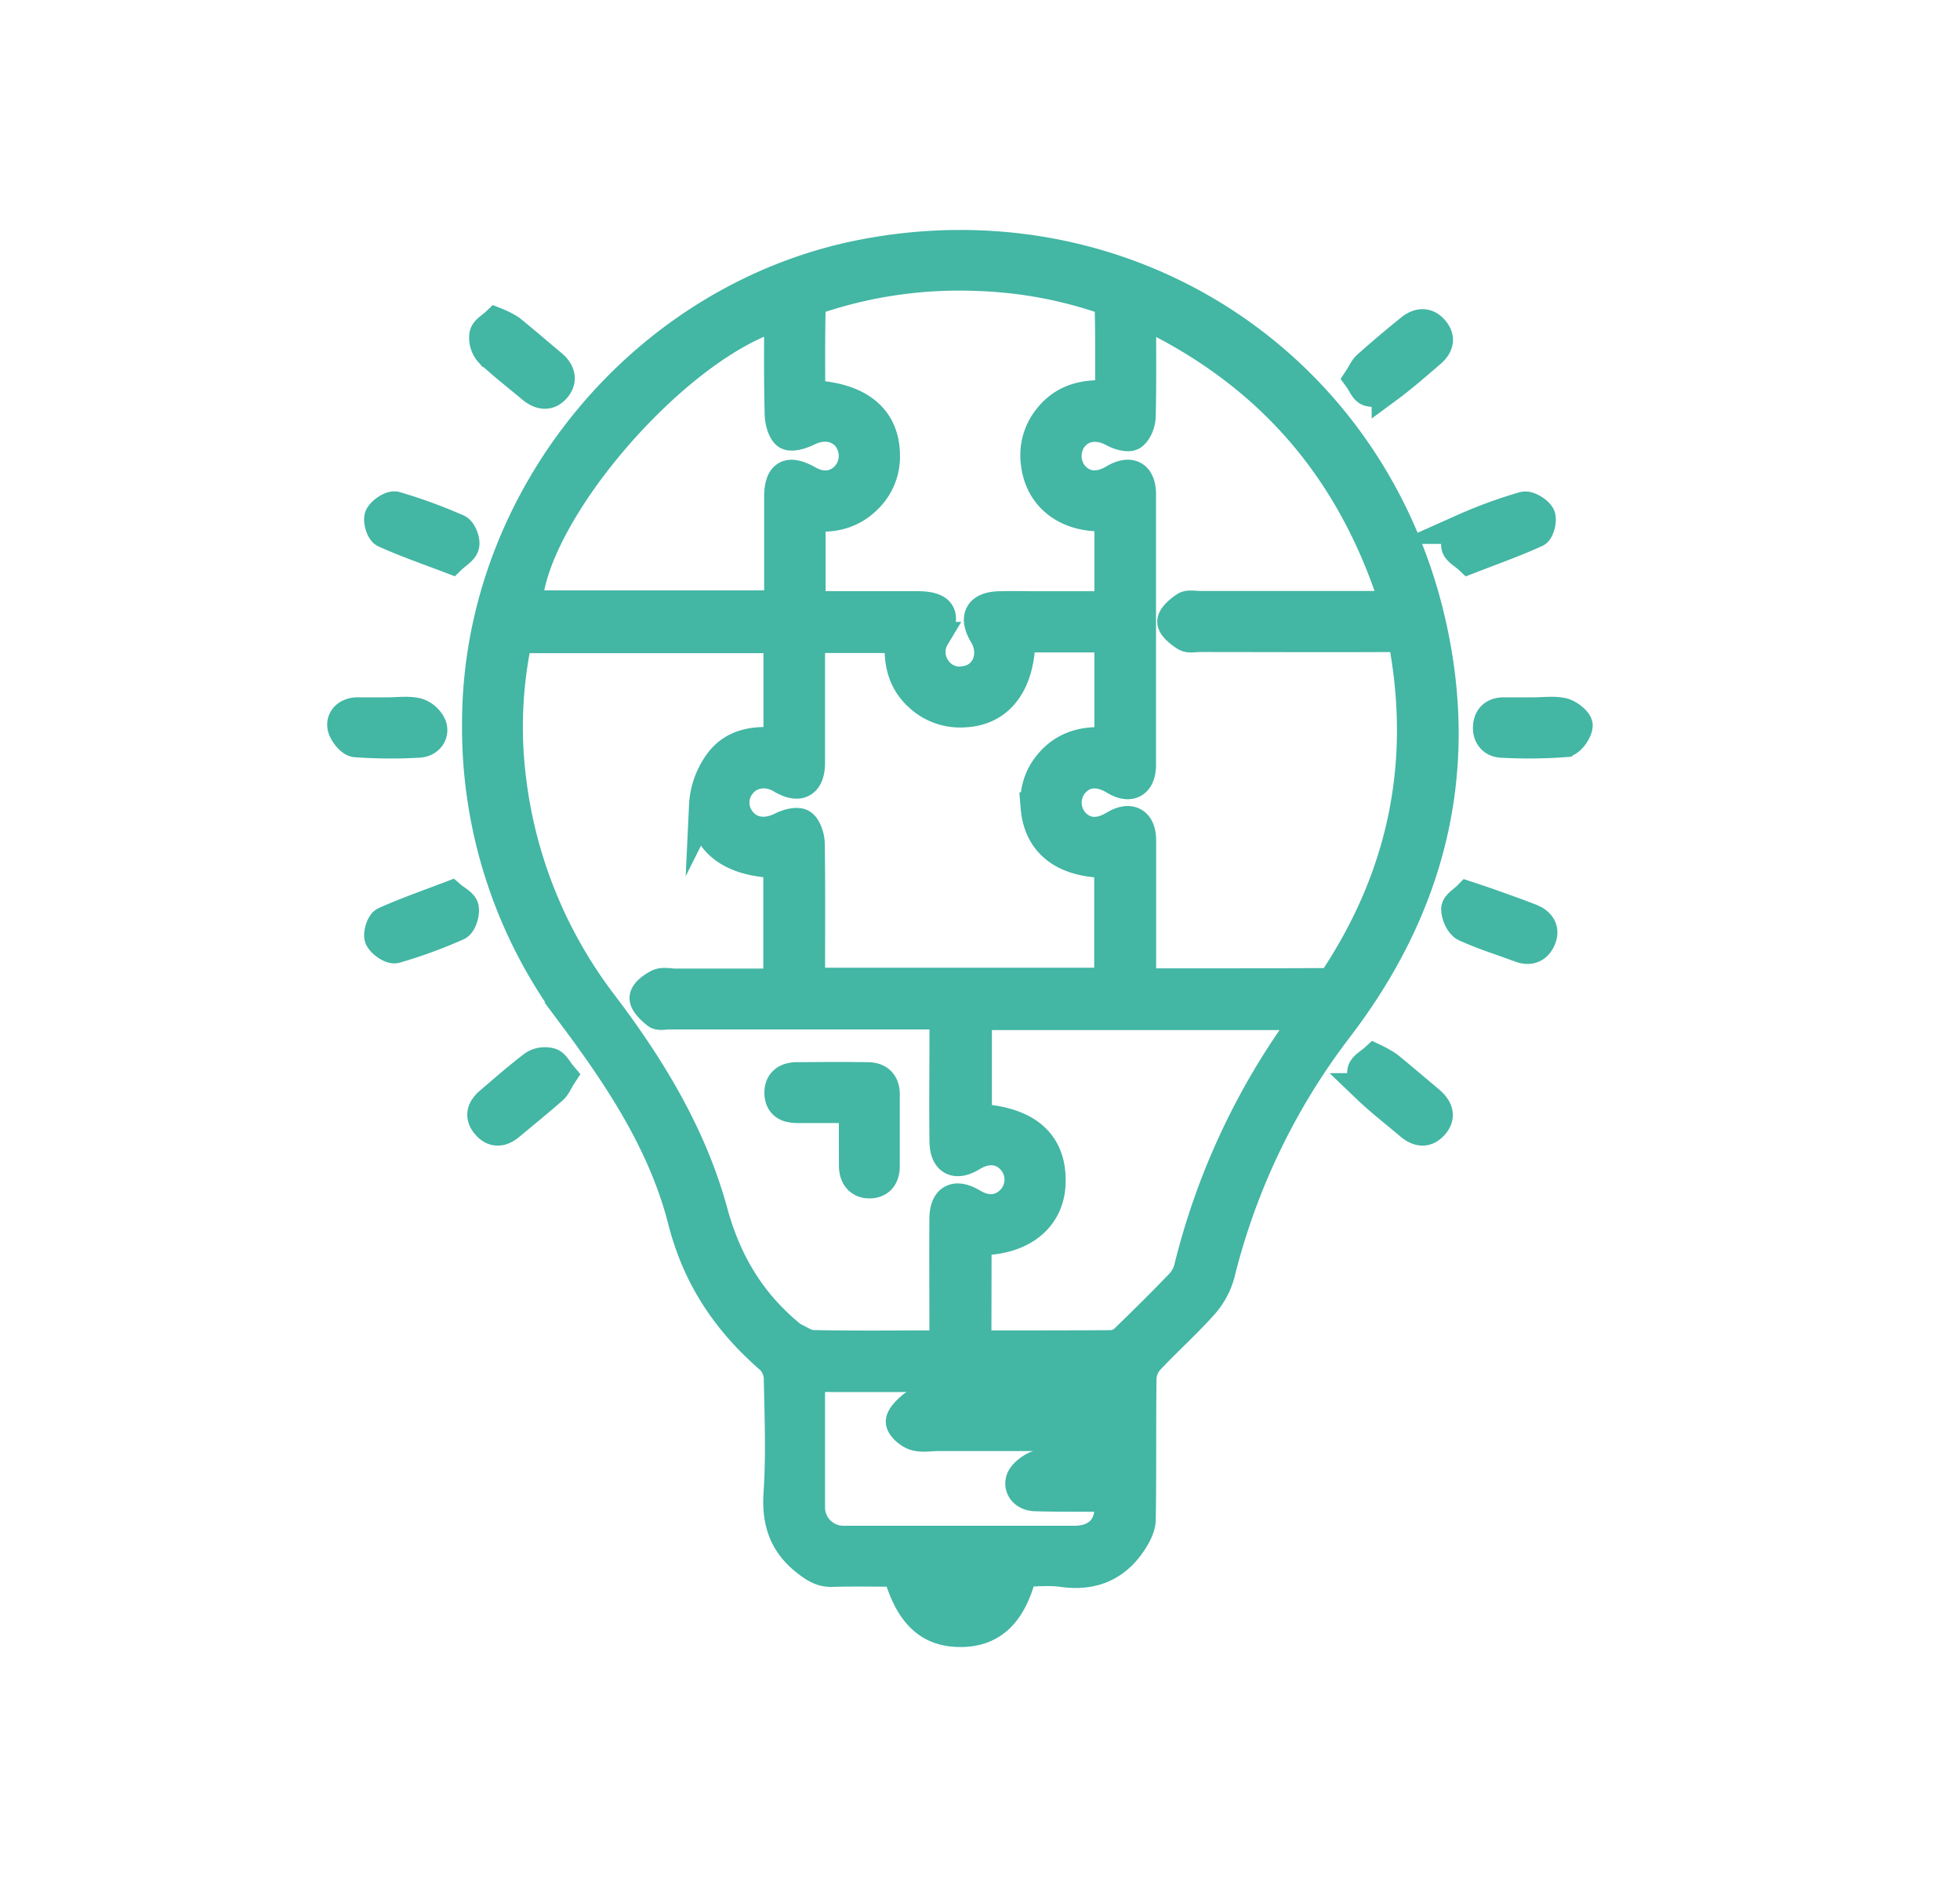 <svg id="Слой_1" data-name="Слой 1" xmlns="http://www.w3.org/2000/svg" viewBox="0 0 520 498"><defs><style>.cls-1{fill:#43b6a4;stroke:#43b6a4;stroke-miterlimit:10;stroke-width:8px;}</style></defs><title>Монтажная область 2 копия 14</title><path class="cls-1" d="M271.18,416.94c-2.65,10.94-7.9,16-16.34,16s-13.49-4.75-16.66-16c-5.72,0-11.57-.12-17.4.05-2.73.08-4.53-1.07-6.62-2.67-6.13-4.69-8.1-10.49-7.59-18.17.68-10.08.27-20.24.07-30.36a7.62,7.62,0,0,0-2.09-5.13c-11.55-10-19.46-21.56-23.39-36.93-5.1-20-16.43-37.31-28.75-53.82a127.34,127.34,0,0,1-25.82-78.55c.24-59.53,44.55-112.86,102.75-123.93,69.06-13.14,133.82,28.32,150,96.76,9.41,39.88.42,76.15-24.43,108.59a177.34,177.34,0,0,0-31.33,65.31A20.44,20.44,0,0,1,319,346.3c-4.49,5-9.55,9.53-14.17,14.45a7.85,7.85,0,0,0-2,4.81c-.16,12.5,0,25-.2,37.49,0,2.1-1.26,4.39-2.49,6.21-4.38,6.5-10.55,8.87-18.34,7.75C278.36,416.53,274.81,416.94,271.18,416.94ZM250.62,269.11H177.5c-1.12,0-2.6.37-3.29-.19-1.38-1.13-3.24-2.82-3.19-4.21s2.15-2.87,3.68-3.63c1.21-.59,2.94-.13,4.44-.13h27.37v-32c-12.35-.2-19.73-5.59-19.71-15.21a20.92,20.92,0,0,1,3.75-11c3.68-5.41,9.68-6.45,16-5.59V169.28H137.23a112.14,112.14,0,0,0-1.6,37.79A122.35,122.35,0,0,0,160,266.56c12.67,16.71,23.55,34.68,29.07,54.92,3.69,13.54,10.21,24.23,20.8,32.89.1.08.17.21.27.25,1.83.78,3.65,2.19,5.5,2.23,10.49.22,21,.11,31.48.09,1.06,0,2.13-.16,3.45-.26,0-1.64,0-3,0-4.36,0-9.62-.06-19.24,0-28.86,0-5.4,2.86-6.91,7.44-4.16,4,2.41,8,1.88,10.74-1.41a7.88,7.88,0,0,0-.08-10c-2.67-3.19-6.75-3.64-10.78-1.17-4.38,2.68-7.24,1.2-7.3-4-.11-9.49,0-19,0-28.49C250.62,272.61,250.62,271,250.62,269.11ZM302.72,82.93c0,9.59.11,18.54-.1,27.49,0,1.73-.91,4.08-2.21,5-1,.69-3.49,0-4.95-.82-4.07-2.19-8.18-1.82-10.82,1.4a8.18,8.18,0,0,0,.05,10c2.69,3.22,6.66,3.67,10.77,1.23,4.42-2.64,7.24-1.12,7.24,4q0,35.8,0,71.61c0,4.93-2.87,6.53-7,4-4.35-2.6-8.31-2.17-11.05,1.2a8,8,0,0,0,.17,10c2.74,3.16,6.64,3.53,10.79,1s7.11-1,7.12,3.88c0,11.25,0,22.49,0,33.74,0,1.33,0,2.65,0,4.24,16.68,0,32.91,0,49.13-.08a4.23,4.23,0,0,0,2.77-1.92c17.23-26.45,23.44-55.19,18.17-86.42-.51-3-1.66-3.52-4.31-3.5-16.74.09-33.49,0-50.24,0-1.25,0-2.77.37-3.68-.21-1.48-.94-3.51-2.5-3.54-3.83s2-3,3.4-3.94c.88-.59,2.43-.23,3.67-.23h47.61c1.3,0,2.61-.12,4.44-.2C358.89,124.69,336.87,99,302.72,82.93Zm-87.83,86.3c0,11.29,0,22.15,0,33,0,5.55-2.84,7.1-7.61,4.26-3.7-2.2-8-1.65-10.53,1.34a7.74,7.74,0,0,0,.07,10.27c2.58,3,6.69,3.29,10.58,1.3,1.57-.8,4.12-1.48,5.31-.75s2.07,3.3,2.1,5.08c.18,11,.09,22,.09,33,0,1.32,0,2.64,0,4h79.4V228.9c-11.87.12-18.73-5.12-19.52-14.71A15.43,15.43,0,0,1,278.1,203c4.17-5.27,9.9-6.64,16.25-5.92v-28c-7.05,0-13.9,0-20.75,0-1,0-1.94.16-2.88.25-.16,12-5.55,19.11-14.65,19.62a16,16,0,0,1-11.49-3.58c-5.1-4.17-6.4-9.77-5.7-16.13Zm.14-8.4c9.67,0,18.89,0,28.12,0,6.72,0,8,2.25,4.81,8.16a7.73,7.73,0,0,0,.36,8.5,7.51,7.51,0,0,0,7.89,3.17c5.57-.92,8-7.09,4.88-12.29-2.76-4.62-1.3-7.38,4.06-7.52,3.5-.09,7,0,10.49,0h18.72v-24c-10.6,1-18.35-4.56-19.49-13.73a15.64,15.64,0,0,1,3.15-12c4.13-5.37,9.86-6.71,16.52-6.14,0-8.11.08-15.83-.11-23.55,0-.86-1.49-2.1-2.53-2.44a115,115,0,0,0-33-5.81A118.18,118.18,0,0,0,218,78.85c-1.14.38-2.91,1.41-2.93,2.18-.22,7.94-.13,15.89-.13,23.81,12.92.5,19.78,6.15,19.83,16A15.47,15.47,0,0,1,230.33,132c-4.18,4.34-9.41,5.61-15.3,4.84Zm44,196.12c12.31,0,24.17,0,36-.07a5.71,5.71,0,0,0,3.49-1.62c5-4.86,10-9.79,14.83-14.84a9.63,9.63,0,0,0,2.15-4.17,186,186,0,0,1,30.07-64.68,20,20,0,0,0,1.24-2.3H259.16V296.8c13.39.7,19.95,6.56,19.55,17.2-.35,9.38-8,15.28-19.64,15ZM206.73,83.63c-27.15,7.7-65.68,52.19-66.9,77h66.9c0-9.66,0-19.12,0-28.58,0-6.22,2.38-7.57,7.81-4.49,3.67,2.08,7.56,1.52,10.14-1.48a8.14,8.14,0,0,0,0-10.31c-2.56-2.91-6.56-3.3-10.24-1.49-1.69.83-4.36,1.71-5.56,1s-2-3.51-2-5.41C206.62,101.11,206.73,92.41,206.73,83.63Zm8.16,281.66c0,11.93,0,23.42,0,34.91a8.87,8.87,0,0,0,8.71,8.57h61.47c6.83,0,10.45-4.59,8.92-11.72h-5.12c-4.75,0-9.5,0-14.24-.13-2.46-.08-4.32-1.75-3.84-4.07.31-1.5,2.22-3,3.77-3.79,1.19-.62,2.93-.22,4.43-.22,5.09,0,10.18,0,15.26,0v-7.89H249c-2.12,0-4.4.47-6.32-.16-1.54-.5-3.63-2.31-3.67-3.6s1.81-3.09,3.2-4.22c.69-.56,2.17-.18,3.29-.18h48.73v-7.49Zm47.28,51.89H247.24c.29,4.77,3.17,7.56,7.53,7.54S262,421.82,262.18,417.18Z"/><path class="cls-1" d="M389.42,237.79c2.28.76,3.93,1.29,5.55,1.87,3.74,1.34,7.49,2.64,11.19,4.1,2.35.93,3.74,2.71,2.66,5.29-1,2.37-2.88,3.26-5.48,2.29-4.88-1.83-9.9-3.35-14.61-5.52-1.31-.6-2.4-3.07-2.38-4.67C386.35,240,388.36,238.87,389.42,237.79Z"/><path class="cls-1" d="M102.87,189c2.61,0,5.32-.42,7.79.16a6.13,6.13,0,0,1,3.86,3.5c.71,2.34-1.05,4.25-3.42,4.35a128.12,128.12,0,0,1-16.75-.12c-1.35-.12-3.34-2.66-3.52-4.26-.25-2.22,1.66-3.68,4.21-3.64S100.26,189,102.87,189Z"/><path class="cls-1" d="M406.9,189c2.61,0,5.32-.42,7.79.16,1.56.37,4,2.35,3.86,3.41-.15,1.59-2.05,4.19-3.39,4.3a130.37,130.37,0,0,1-16.75.15c-2.37-.1-3.81-1.84-3.61-4.35s1.76-3.69,4.27-3.67S404.29,189,406.9,189Z"/><path class="cls-1" d="M119.71,148.24c-6.37-2.43-12.11-4.42-17.63-6.91-1-.44-1.84-3.32-1.32-4.37.64-1.3,3.07-2.89,4.21-2.56a134.69,134.69,0,0,1,16.41,6c1.08.47,2.08,3,1.77,4.29S120.91,147.07,119.71,148.24Z"/><path class="cls-1" d="M389.76,148.27c-1.25-1.18-3.21-2.17-3.39-3.41-.21-1.46.72-4.05,1.87-4.56a123.38,123.38,0,0,1,16-5.86c1.19-.34,3.63,1.1,4.33,2.36.57,1-.16,4-1.08,4.41C401.91,143.76,396.07,145.83,389.76,148.27Z"/><path class="cls-1" d="M119.61,237.69c1.21,1.05,3.2,2,3.42,3.2.27,1.46-.57,4.15-1.67,4.65a127.33,127.33,0,0,1-16.4,6c-1.13.33-3.55-1.31-4.2-2.62-.51-1,.35-3.91,1.33-4.35C107.62,242.08,113.36,240.08,119.61,237.69Z"/><path class="cls-1" d="M149,285.27c-1,1.52-1.45,2.85-2.39,3.68-3.73,3.28-7.6,6.41-11.42,9.6-2.17,1.82-4.34,1.94-6.19-.32s-1-4.19.92-5.85c3.88-3.3,7.7-6.69,11.77-9.76a5.52,5.52,0,0,1,4.38-.6C147.2,282.38,147.92,284,149,285.27Z"/><path class="cls-1" d="M364.72,280.9a27.11,27.11,0,0,1,3.61,2.06c3.66,3,7.25,6.06,10.86,9.1,2.17,1.83,3.23,4,1.07,6.39-2,2.21-4.15,1.71-6.23-.07-3.79-3.22-7.75-6.26-11.33-9.69a5.65,5.65,0,0,1-1.23-4.59C361.75,282.89,363.52,282,364.72,280.9Z"/><path class="cls-1" d="M131.64,85.59a22.83,22.83,0,0,1,3.78,1.93c3.69,3,7.27,6.09,10.91,9.13,2.1,1.75,3,3.93,1.19,6.18-2,2.44-4.33,1.84-6.53,0-3.72-3.14-7.6-6.1-11.12-9.45a5.73,5.73,0,0,1-1.35-4.55C128.75,87.6,130.5,86.68,131.64,85.59Z"/><path class="cls-1" d="M360.53,100.41c.93-1.41,1.4-2.62,2.27-3.38q5.61-5,11.43-9.68c2.11-1.72,4.4-1.94,6.25.36s.92,4.26-1,5.9c-3.79,3.25-7.55,6.56-11.57,9.51a6.2,6.2,0,0,1-4.77.65C362.08,103.45,361.44,101.66,360.53,100.41Z"/><path class="cls-1" d="M226.57,293.94c-5.43,0-10.29,0-15.15,0-2.64,0-4.48-1-4.62-3.75-.15-2.93,1.67-4.36,4.44-4.4,6.37-.08,12.74-.1,19.11,0,2.75.05,4.37,1.57,4.37,4.51,0,6.37,0,12.74,0,19.11,0,2.73-1.34,4.46-3.91,4.52-2.83.07-4.22-1.89-4.24-4.65C226.53,304.35,226.57,299.37,226.57,293.94Z"/></svg>